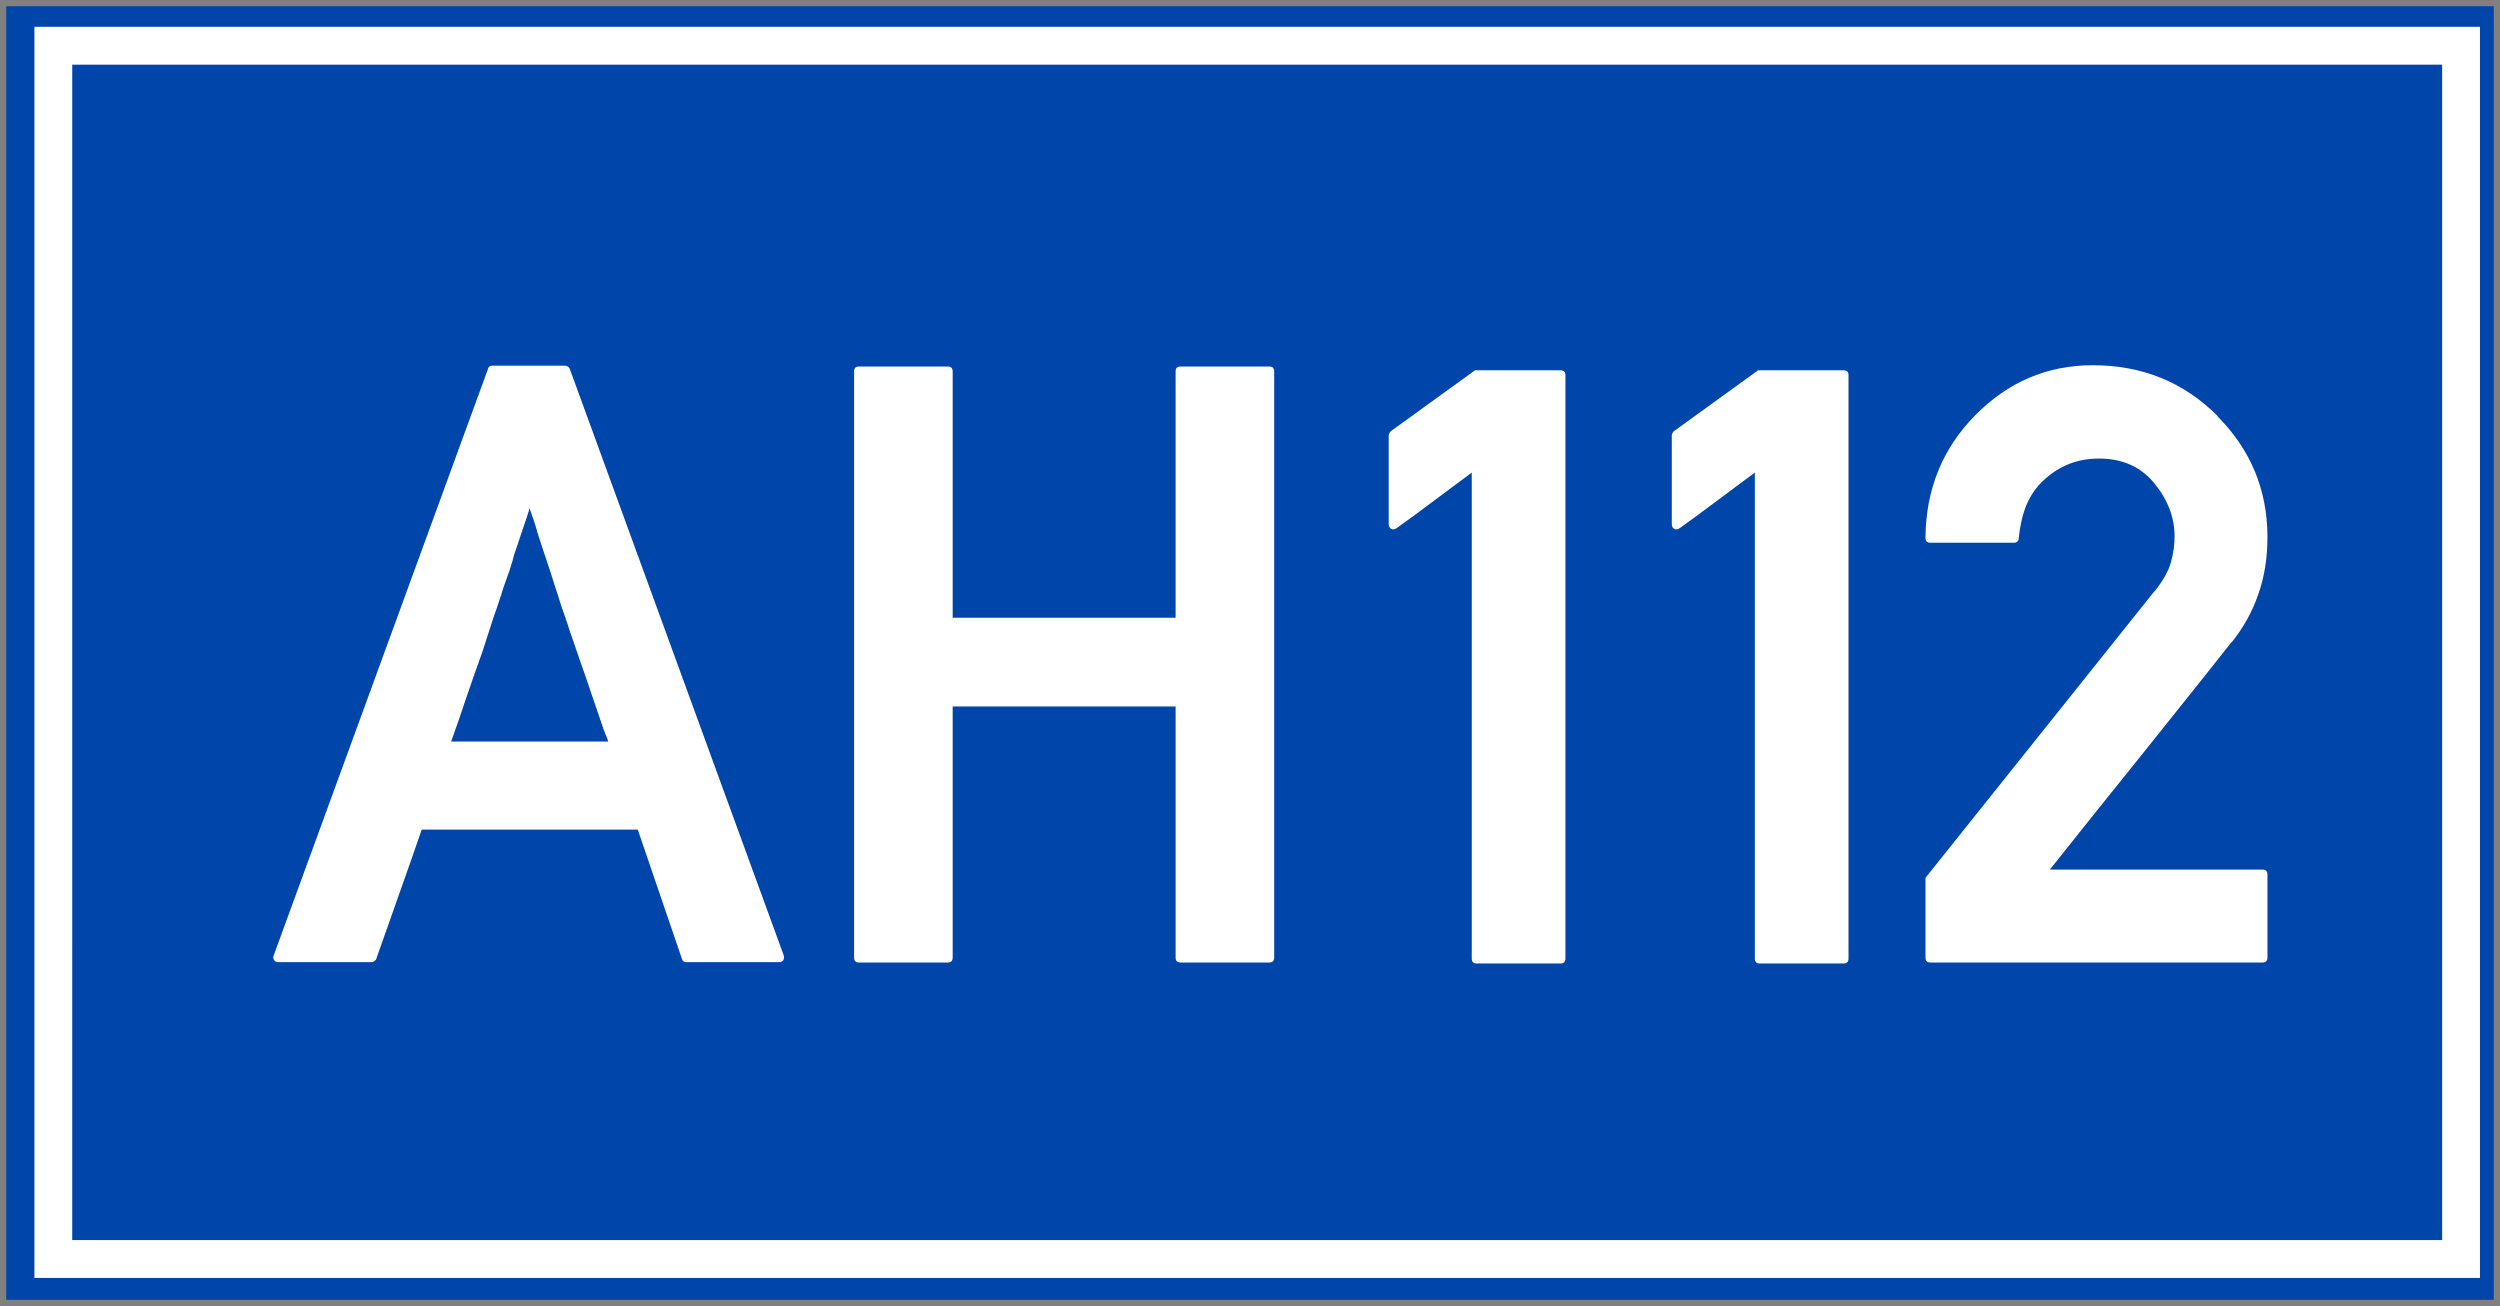 <?xml version="1.0" encoding="UTF-8" standalone="no"?>
<!-- Created with Inkscape (http://www.inkscape.org/) -->

<svg
   width="100.5mm"
   height="52.504mm"
   viewBox="0 0 100.5 52.504"
   version="1.1"
   id="svg128397"
   inkscape:version="1.2.2 (732a01da63, 2022-12-09)"
   sodipodi:docname="drawing.svg"
   xmlns:inkscape="http://www.inkscape.org/namespaces/inkscape"
   xmlns:sodipodi="http://sodipodi.sourceforge.net/DTD/sodipodi-0.dtd"
   xmlns="http://www.w3.org/2000/svg"
   xmlns:svg="http://www.w3.org/2000/svg">
  <rect x="0" y="0" width="100.5" height="52.504" fill="#808080" stroke="none"/>
  <sodipodi:namedview
     id="namedview128399"
     pagecolor="#ffffff"
     bordercolor="#000000"
     borderopacity="0.25"
     inkscape:showpageshadow="2"
     inkscape:pageopacity="0.0"
     inkscape:pagecheckerboard="0"
     inkscape:deskcolor="#d1d1d1"
     inkscape:document-units="mm"
     showgrid="false"
     inkscape:zoom="5.7299663"
     inkscape:cx="17.364849"
     inkscape:cy="45.637266"
     inkscape:window-width="1920"
     inkscape:window-height="991"
     inkscape:window-x="-9"
     inkscape:window-y="-9"
     inkscape:window-maximized="1"
     inkscape:current-layer="layer1" />
  <defs
     id="defs128394" />
  <g
     inkscape:label="Layer 1"
     inkscape:groupmode="layer"
     id="layer1"
     transform="translate(-59.875,-9.677)">
    <rect
       style="fill:#0046aa;fill-opacity:1;stroke:none;stroke-width:0.5;stroke-linecap:square;stroke-linejoin:round;stroke-dasharray:none;stroke-opacity:1;paint-order:stroke fill markers"
       id="rect99174"
       width="100"
       height="52.004"
       x="60.125"
       y="9.927" />
    <g
       id="g105886"
       transform="matrix(0.635,0,0,-0.635,-418.043,84.985)">
      <path
         fill-rule="nonzero"
         fill="#ffffff"
         fill-opacity="1"
         d="m 770.235,57.686 c -0.117,0 -0.207,0.039 -0.258,0.129 -0.055,0.078 -0.066,0.184 -0.027,0.285 l 13.57,37.137 c 0.027,0.133 0.117,0.207 0.258,0.207 h 4.637 c 0.051,0 0.105,-0.012 0.168,-0.062 0.055,-0.039 0.094,-0.09 0.117,-0.145 l 13.547,-37.137 c 0.023,-0.102 0.023,-0.191 -0.027,-0.285 -0.051,-0.074 -0.129,-0.129 -0.234,-0.129 h -5.93 c -0.129,0 -0.219,0.066 -0.258,0.207 l -2.797,8.184 h -13.676 c -0.48,-1.398 -0.957,-2.758 -1.438,-4.105 -0.465,-1.332 -0.945,-2.691 -1.438,-4.078 -0.012,-0.051 -0.051,-0.09 -0.117,-0.141 -0.051,-0.039 -0.113,-0.066 -0.168,-0.066 h -5.93 m 20.898,13.961 c -0.023,0.113 -0.078,0.246 -0.141,0.387 -0.051,0.129 -0.105,0.258 -0.145,0.363 -0.285,0.84 -0.555,1.617 -0.801,2.344 -0.234,0.711 -0.453,1.332 -0.648,1.879 -0.117,0.336 -0.23,0.672 -0.348,1.008 -0.105,0.324 -0.223,0.633 -0.324,0.934 -0.078,0.27 -0.168,0.531 -0.262,0.789 -0.074,0.246 -0.168,0.492 -0.258,0.738 -0.156,0.492 -0.309,0.996 -0.48,1.5 -0.152,0.492 -0.32,1.012 -0.504,1.555 -0.078,0.234 -0.168,0.504 -0.27,0.805 -0.094,0.285 -0.195,0.594 -0.301,0.93 -0.051,0.172 -0.09,0.301 -0.113,0.402 -0.027,0.09 -0.055,0.184 -0.094,0.285 -0.023,0.09 -0.062,0.195 -0.113,0.324 -0.039,0.117 -0.094,0.285 -0.172,0.52 -0.18,-0.57 -0.359,-1.09 -0.527,-1.582 -0.156,-0.48 -0.312,-0.934 -0.457,-1.348 -0.023,-0.102 -0.051,-0.191 -0.074,-0.281 -0.016,-0.078 -0.039,-0.172 -0.078,-0.262 -0.078,-0.285 -0.168,-0.57 -0.273,-0.828 -0.09,-0.258 -0.18,-0.52 -0.273,-0.777 -0.078,-0.273 -0.168,-0.543 -0.258,-0.805 -0.078,-0.258 -0.168,-0.504 -0.258,-0.75 -0.168,-0.516 -0.352,-1.059 -0.531,-1.629 -0.18,-0.57 -0.375,-1.168 -0.609,-1.789 -0.219,-0.621 -0.453,-1.281 -0.699,-2.008 -0.234,-0.711 -0.543,-1.617 -0.934,-2.703 h 9.945"
         id="path97048"
         style="opacity:1;fill:#ffffff" />
      <path
         fill-rule="nonzero"
         fill="#ffffff"
         fill-opacity="1"
         d="m 827.364,57.662 c -0.207,0 -0.312,0.102 -0.312,0.309 V 73.873 H 812.938 V 57.971 c 0,-0.207 -0.105,-0.309 -0.312,-0.309 h -5.617 c -0.207,0 -0.312,0.102 -0.312,0.309 v 37.113 c 0,0.207 0.105,0.309 0.312,0.309 h 5.617 c 0.207,0 0.312,-0.102 0.312,-0.309 V 79.49 h 14.113 v 15.594 c 0,0.207 0.105,0.309 0.312,0.309 h 5.617 c 0.207,0 0.312,-0.102 0.312,-0.309 V 57.971 c 0,-0.207 -0.105,-0.309 -0.312,-0.309 h -5.617"
         id="path97050"
         style="opacity:1;fill:#ffffff" />
      <path
         fill-rule="nonzero"
         fill="#ffffff"
         fill-opacity="1"
         d="m 874.833,57.662 c -0.207,0 -0.309,0.102 -0.309,0.309 v 5.051 l 14.5,18.152 v -0.023 c 0.531,0.672 0.883,1.281 1.039,1.852 0.156,0.555 0.23,1.098 0.23,1.645 0,1.191 -0.426,2.305 -1.293,3.367 -0.855,1.035 -2.02,1.551 -3.496,1.551 -1.348,0 -2.512,-0.453 -3.496,-1.371 -0.48,-0.441 -0.844,-0.973 -1.102,-1.594 -0.246,-0.605 -0.402,-1.309 -0.48,-2.082 0,-0.078 -0.023,-0.156 -0.09,-0.211 -0.051,-0.051 -0.129,-0.074 -0.219,-0.074 h -5.285 c -0.207,0 -0.309,0.102 -0.309,0.309 0.023,3.07 1.074,5.645 3.133,7.746 2.086,2.121 4.57,3.184 7.457,3.184 3.121,0 5.75,-1.062 7.902,-3.211 h -0.027 c 2.121,-2.125 3.184,-4.676 3.184,-7.668 0,-1.293 -0.18,-2.484 -0.57,-3.598 -0.375,-1.102 -0.941,-2.125 -1.707,-3.082 v 0.027 c -0.984,-1.242 -1.941,-2.461 -2.902,-3.652 -0.945,-1.191 -1.891,-2.371 -2.848,-3.563 -0.945,-1.176 -1.891,-2.355 -2.848,-3.547 -0.945,-1.18 -1.918,-2.395 -2.902,-3.637 h 13.469 c 0.207,0 0.309,-0.105 0.309,-0.313 v -5.258 c 0,-0.207 -0.102,-0.309 -0.309,-0.309 h -21.031"
         id="path97068"
         style="opacity:1;fill:#ffffff" />
      <path
         id="rect102227"
         style="opacity:1;fill:#ffffff;stroke:none;stroke-width:15.666;stroke-linecap:square;stroke-linejoin:round;paint-order:stroke markers fill"
         d="m 754.806,116.897 v -2.395 -74.413 -2.395 h 2.394 150.032 2.394 v 2.395 74.413 2.395 h -2.394 -150.032 z m 2.394,-2.395 H 907.231 V 40.089 H 757.199 Z" />
      <g
         id="use97054"
         transform="matrix(1,0,0,-1,837.304,57.704)"
         style="opacity:1;fill:#ffffff">
        <path
           d="M 8.805,0.105 C 8.598,0.105 8.496,0 8.496,-0.207 v -30.766 c -0.793,0.582 -1.582,1.18 -2.383,1.773 -0.789,0.594 -1.582,1.18 -2.383,1.75 -0.117,0.074 -0.234,0.102 -0.336,0.035 -0.105,-0.051 -0.156,-0.152 -0.156,-0.297 v -5.617 c 0,-0.027 0.012,-0.078 0.039,-0.133 0.023,-0.051 0.051,-0.09 0.09,-0.129 l 5.336,-3.859 h 5.41 c 0.207,0 0.312,0.105 0.312,0.312 v 36.93 c 0,0.207 -0.105,0.312 -0.312,0.312 H 8.805"
           id="path105439"
           style="fill:#ffffff" />
      </g>
      <g
         id="use97062"
         transform="matrix(1,0,0,-1,855.225,57.704)"
         style="opacity:1;fill:#ffffff">
        <path
           d="M 8.805,0.105 C 8.598,0.105 8.496,0 8.496,-0.207 v -30.766 c -0.793,0.582 -1.582,1.18 -2.383,1.773 -0.789,0.594 -1.582,1.18 -2.383,1.75 -0.117,0.074 -0.234,0.102 -0.336,0.035 -0.105,-0.051 -0.156,-0.152 -0.156,-0.297 v -5.617 c 0,-0.027 0.012,-0.078 0.039,-0.133 0.023,-0.051 0.051,-0.09 0.09,-0.129 l 5.336,-3.859 h 5.41 c 0.207,0 0.312,0.105 0.312,0.312 v 36.93 c 0,0.207 -0.105,0.312 -0.312,0.312 H 8.805"
           id="path105435"
           style="fill:#ffffff" />
      </g>
    </g>
  </g>
</svg>

